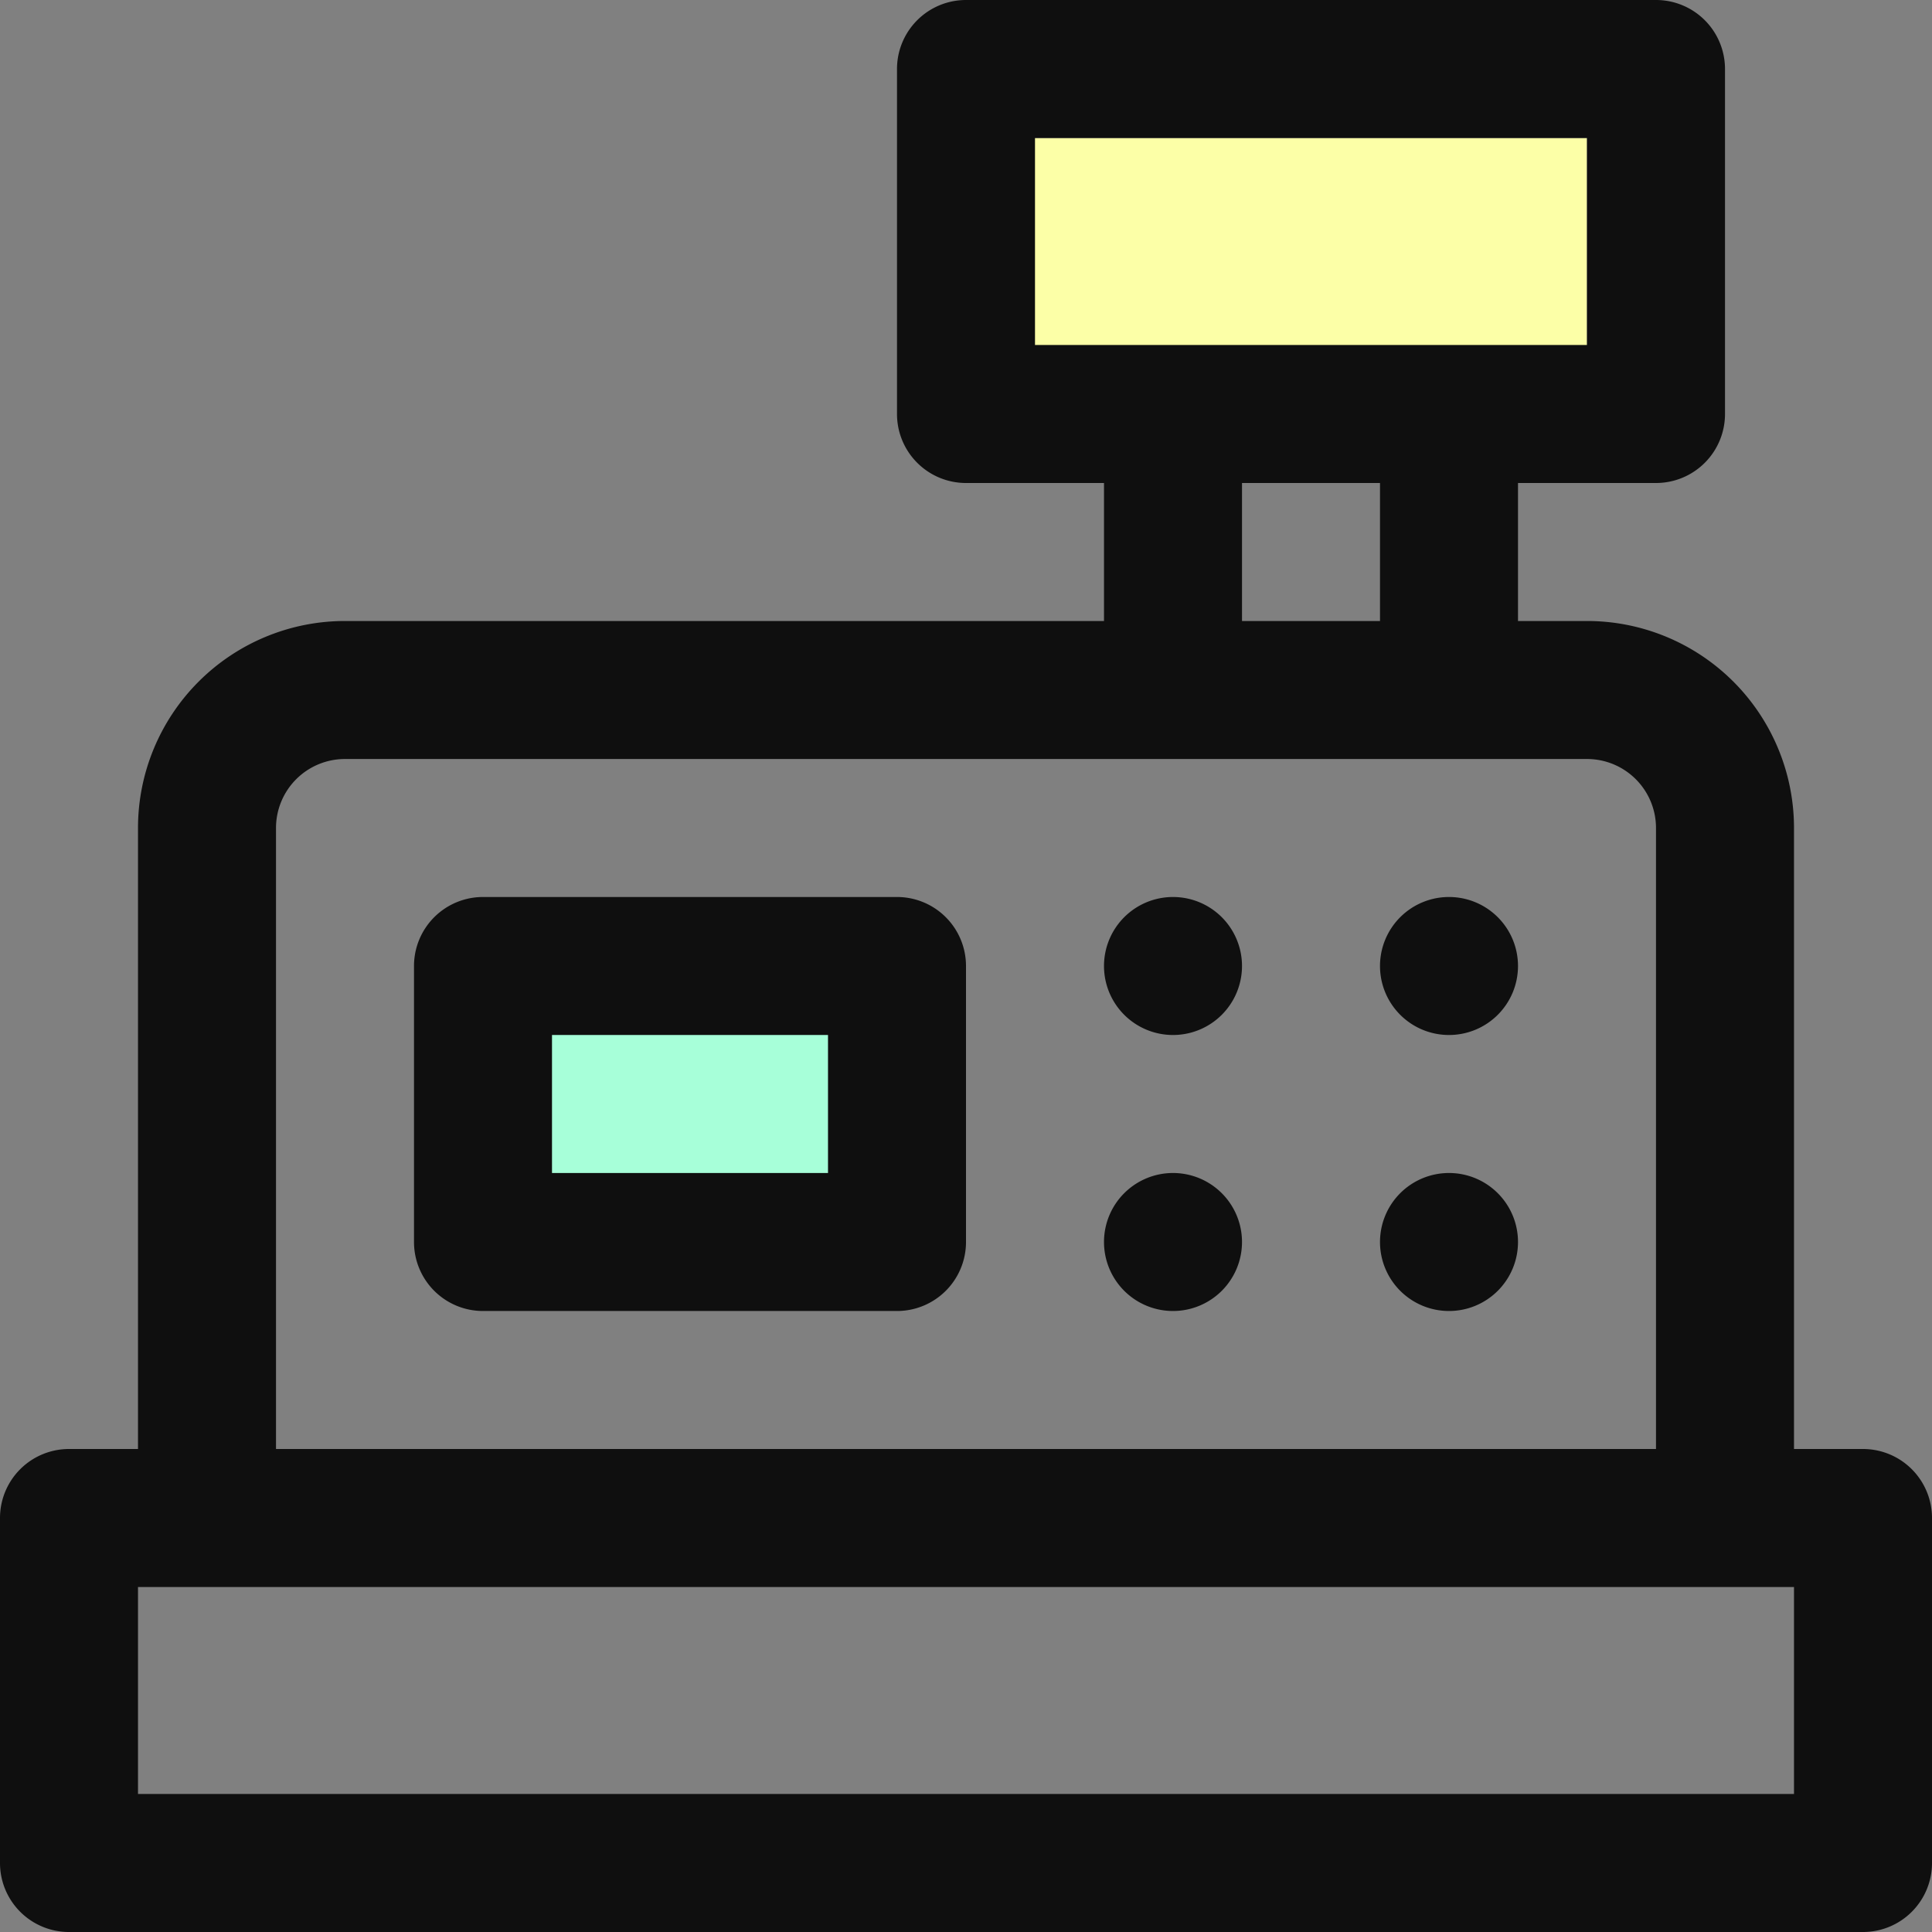 <svg xmlns="http://www.w3.org/2000/svg" xmlns:xlink="http://www.w3.org/1999/xlink" width="56" height="56" viewBox="0 0 56 56">
  <rect x="0" y="0" width="56" height="56" fill="#808080" stroke="none"/>
  <defs>
    <clipPath id="clip-path">
      <rect id="長方形_2010" data-name="長方形 2010" width="56" height="56" transform="translate(0 0)" fill="none"/>
    </clipPath>
  </defs>
  <g id="グループ_4073" data-name="グループ 4073" transform="translate(-707 -3864)">
    <rect id="長方形_2011" data-name="長方形 2011" width="12" height="7" transform="translate(721 3892)" fill="#a7ffd9"/>
    <rect id="長方形_2012" data-name="長方形 2012" width="18" height="7" transform="translate(735 3868)" fill="#fcffa7"/>
    <g id="グループ_4072" data-name="グループ 4072" transform="translate(707 3864)">
      <g id="グループ_4071" data-name="グループ 4071" clip-path="url(#clip-path)">
        <path id="パス_14570" data-name="パス 14570" d="M52,52H4V46H52ZM8,24a2,2,0,0,1,2-2H46a2,2,0,0,1,2,2V42H8ZM36,14h4v4H36ZM30,4H46v6H30ZM54,42H52V24a6,6,0,0,0-6-6H44V14h4a2,2,0,0,0,2-2V2a2,2,0,0,0-2-2H28a2,2,0,0,0-2,2V12a2,2,0,0,0,2,2h4v4H10a6,6,0,0,0-6,6V42H2a2,2,0,0,0-2,2V54a2,2,0,0,0,2,2H54a2,2,0,0,0,2-2V44a2,2,0,0,0-2-2" fill="#0f0f0f"/>
        <path id="パス_14571" data-name="パス 14571" d="M72.286,74.679a2,2,0,1,1-2,2,2,2,0,0,1,2-2" transform="translate(-38.286 -40.679)" fill="#0f0f0f"/>
        <path id="パス_14572" data-name="パス 14572" d="M89.857,74.679a2,2,0,1,1-2,2,2,2,0,0,1,2-2" transform="translate(-47.857 -40.679)" fill="#0f0f0f"/>
        <path id="パス_14573" data-name="パス 14573" d="M72.286,57.107a2,2,0,1,1-2,2,2,2,0,0,1,2-2" transform="translate(-38.286 -31.107)" fill="#0f0f0f"/>
        <path id="パス_14574" data-name="パス 14574" d="M89.857,57.107a2,2,0,1,1-2,2,2,2,0,0,1,2-2" transform="translate(-47.857 -31.107)" fill="#0f0f0f"/>
        <path id="パス_14575" data-name="パス 14575" d="M38.357,65.107h-8v-4h8Zm2-8h-12a2,2,0,0,0-2,2v8a2,2,0,0,0,2,2h12a2,2,0,0,0,2-2v-8a2,2,0,0,0-2-2" transform="translate(-14.357 -31.107)" fill="#0f0f0f"/>
      </g>
    </g>
  </g>
</svg>
